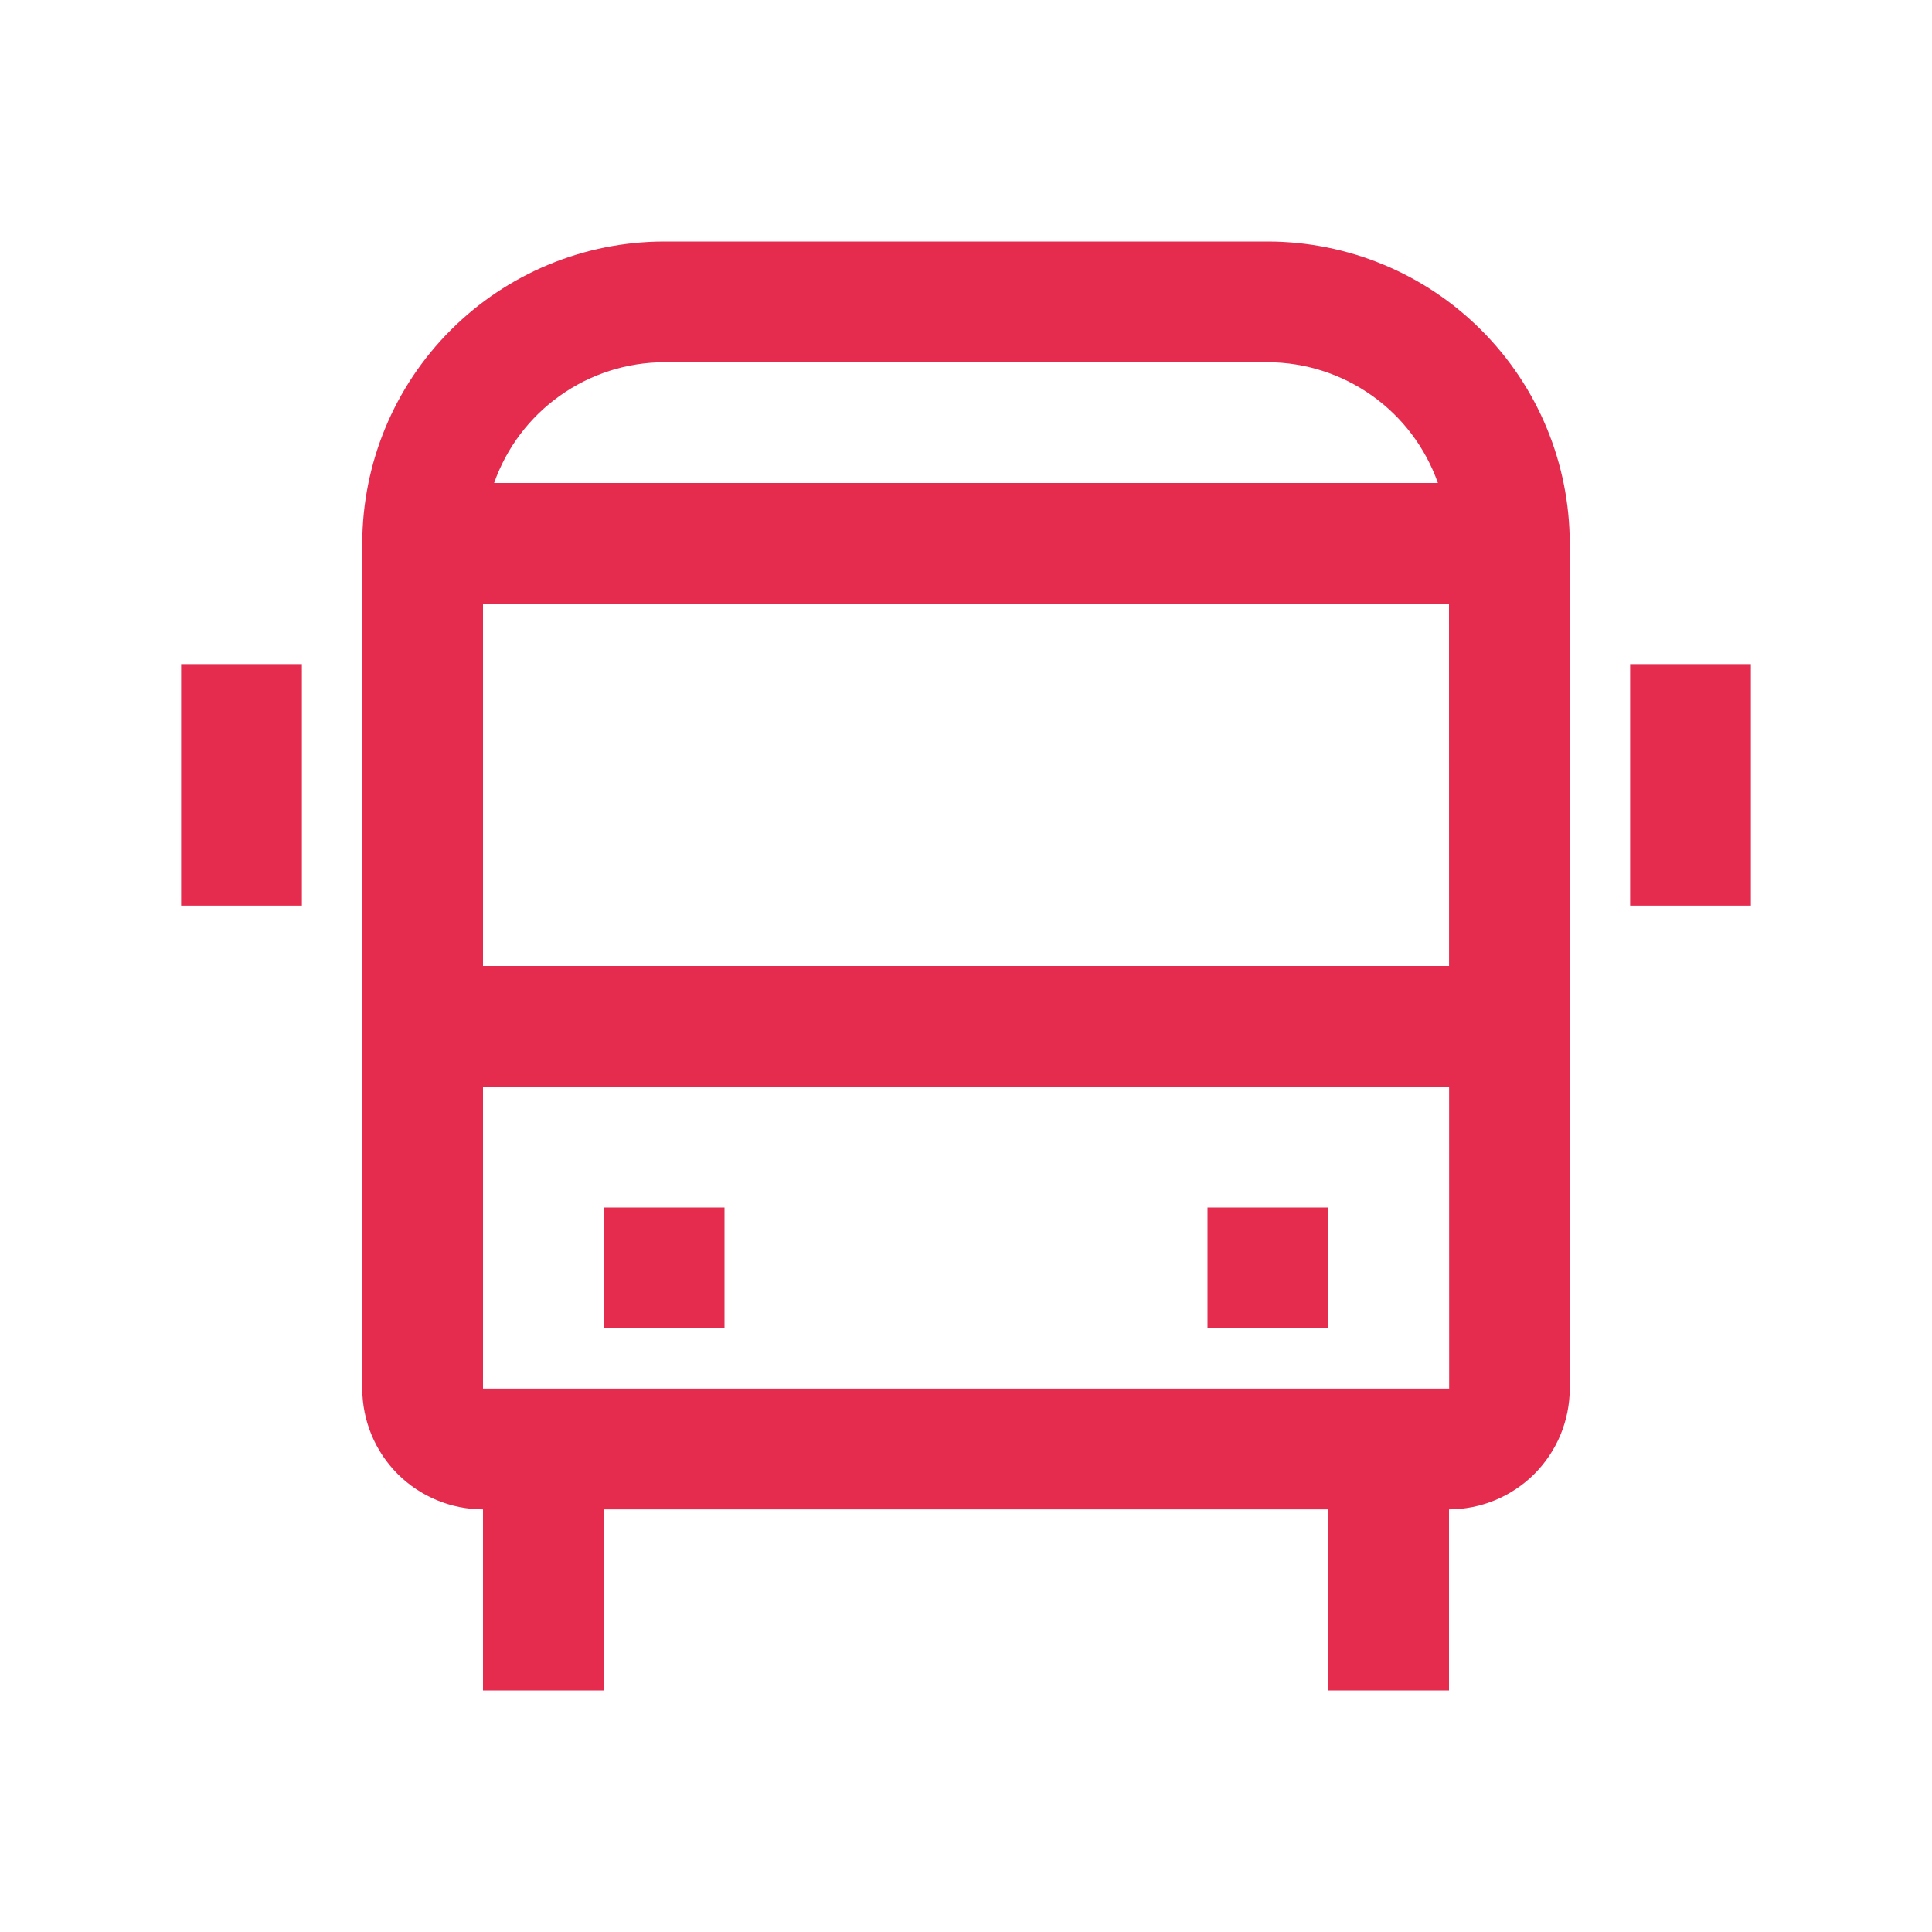 <svg width="40" height="40" viewBox="0 0 40 40" fill="none" xmlns="http://www.w3.org/2000/svg">
<path d="M36.25 13.75H33.75V18.75H36.25V13.75Z" fill="#E52C4E"/>
<path d="M6.25 13.75H3.75V18.75H6.25V13.75Z" fill="#E52C4E"/>
<path d="M27.5 25H25V27.5H27.5V25Z" fill="#E52C4E"/>
<path d="M15 25H12.5V27.5H15V25Z" fill="#E52C4E"/>
<path d="M26.25 5H13.75C12.093 5.002 10.504 5.661 9.333 6.833C8.161 8.004 7.502 9.593 7.5 11.25V28.75C7.501 29.413 7.764 30.048 8.233 30.517C8.702 30.986 9.337 31.249 10 31.25V35H12.5V31.25H27.5V35H30V31.25C30.663 31.249 31.298 30.985 31.767 30.517C32.235 30.048 32.499 29.413 32.5 28.75V11.25C32.498 9.593 31.839 8.004 30.667 6.833C29.496 5.661 27.907 5.002 26.25 5ZM30 12.5L30.001 20H10V12.5H30ZM13.75 7.5H26.25C27.023 7.502 27.776 7.744 28.407 8.192C29.037 8.639 29.513 9.271 29.77 10H10.23C10.487 9.271 10.963 8.639 11.594 8.192C12.224 7.744 12.977 7.502 13.75 7.5ZM10 28.75V22.5H30.002L30.003 28.75H10Z" fill="#E52C4E"/>
</svg>

